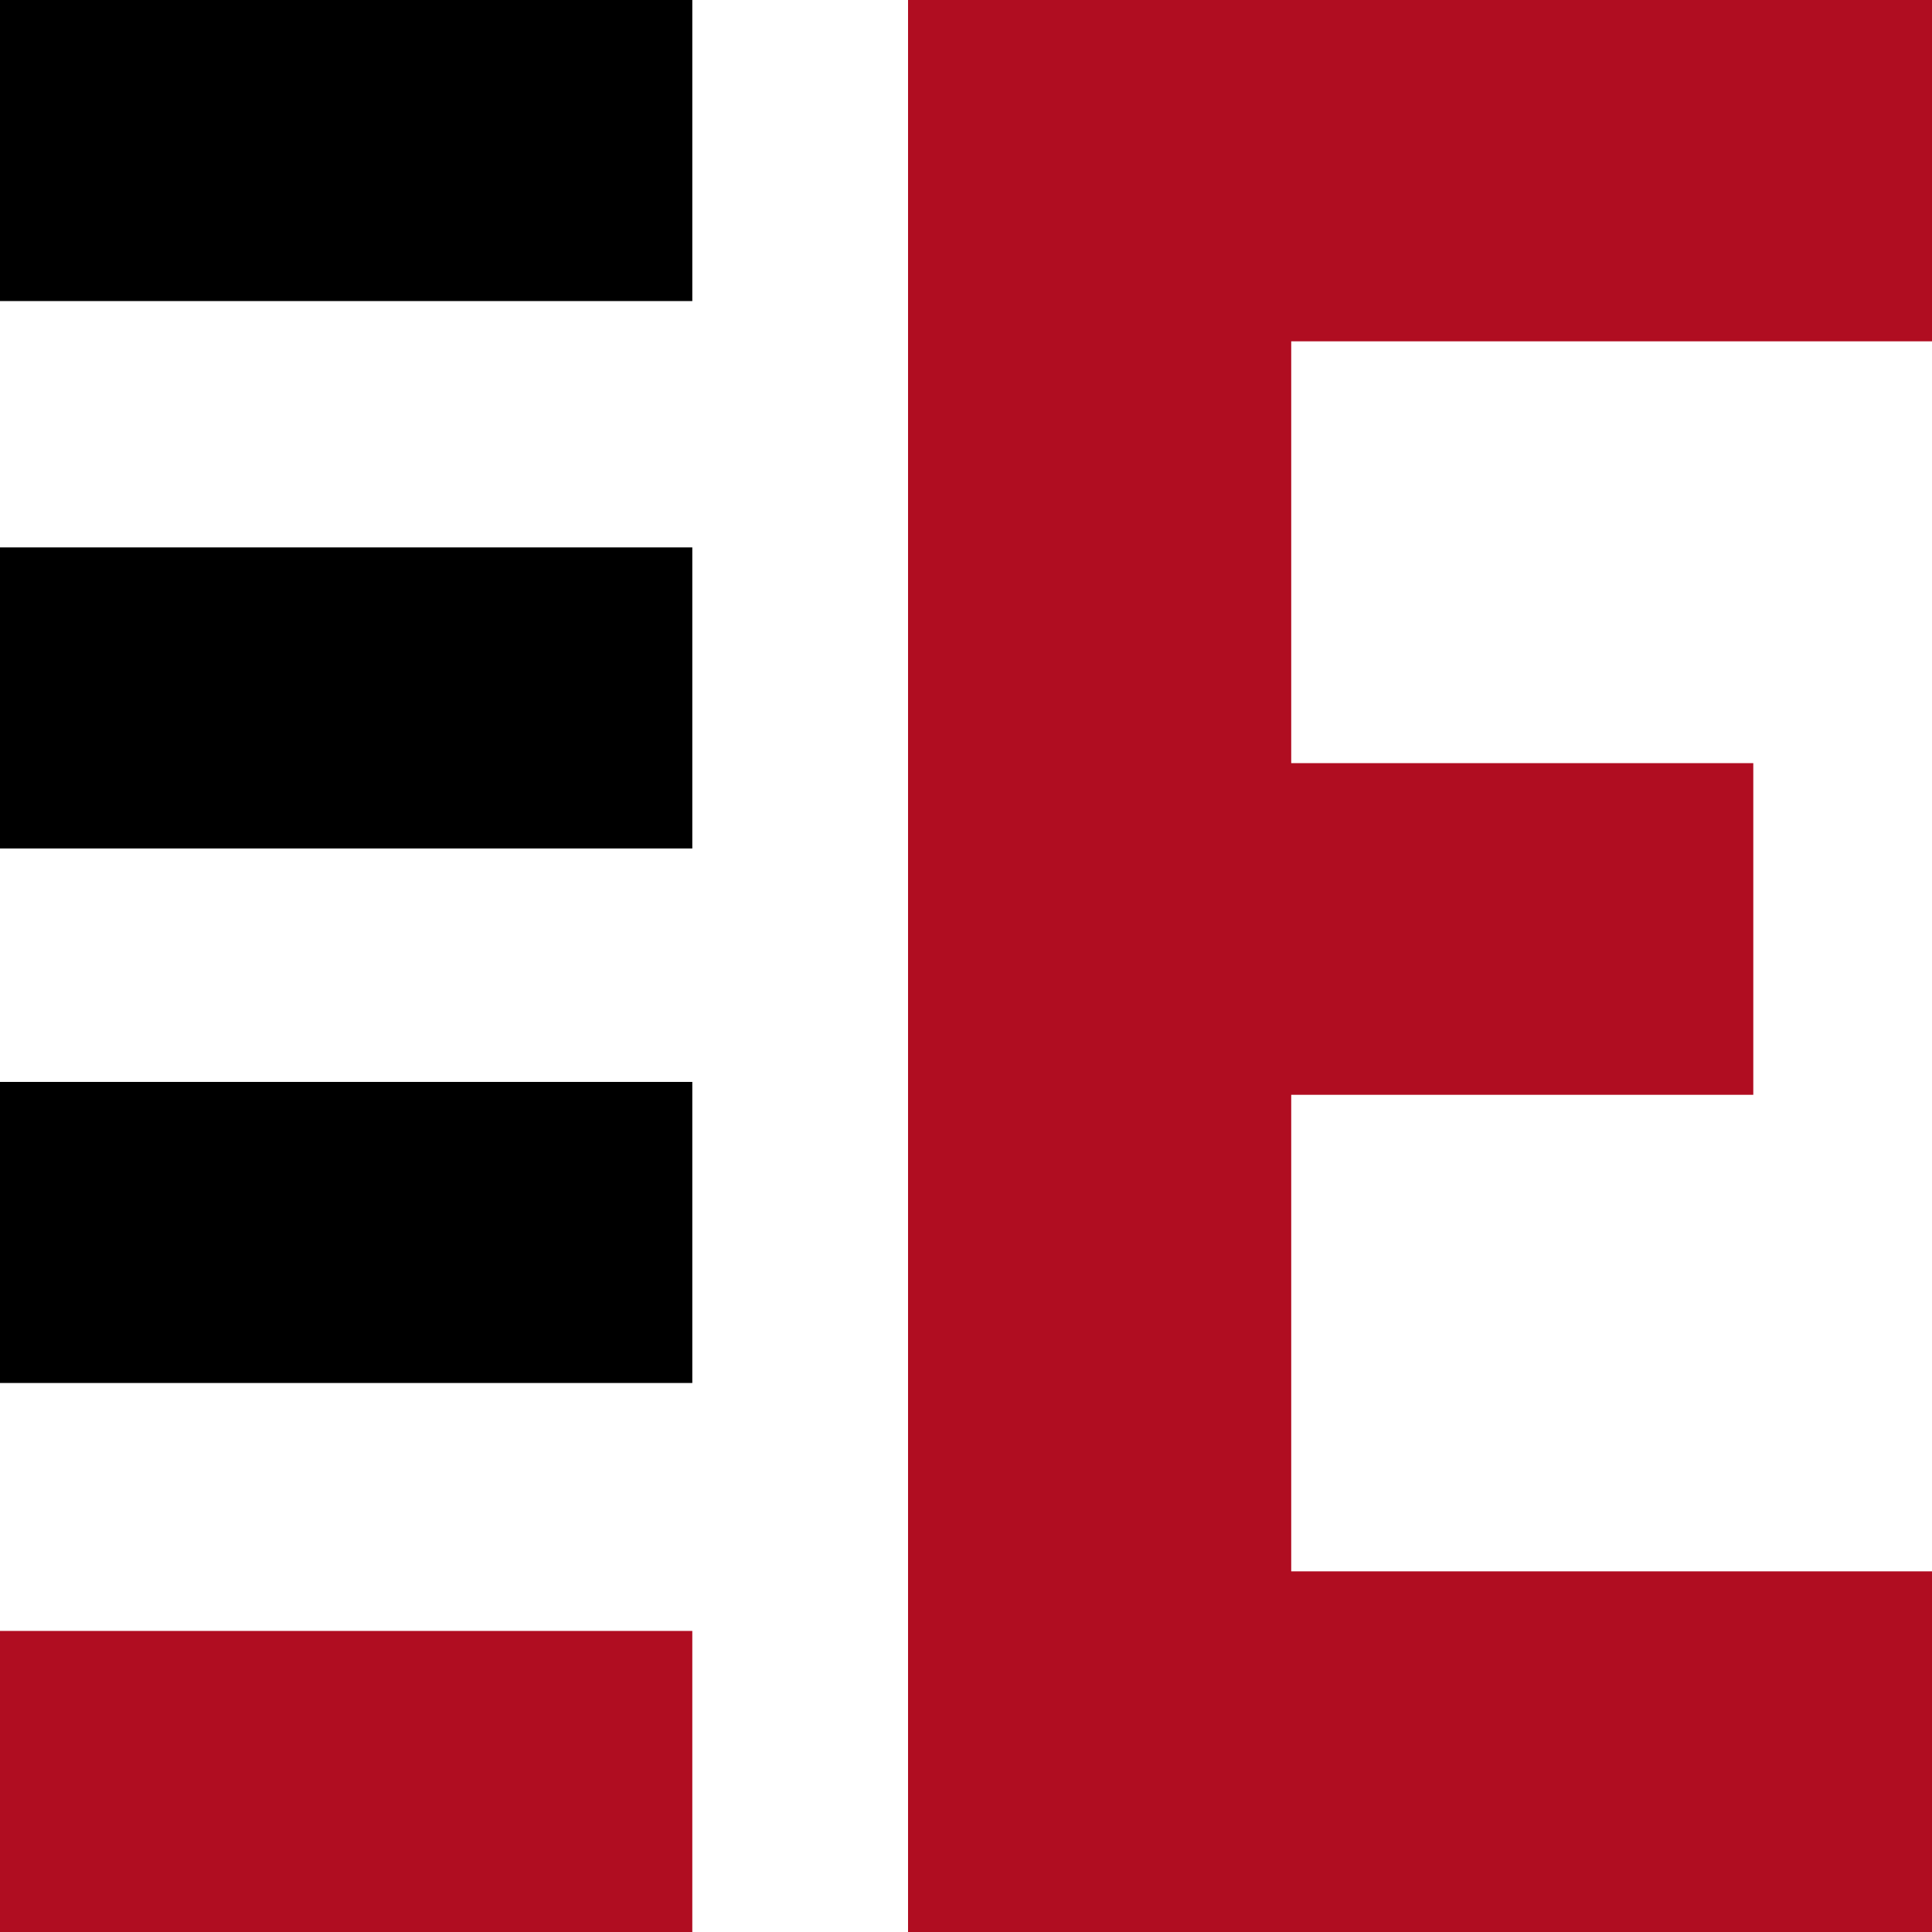<?xml version="1.0" encoding="utf-8"?>
<!-- Generator: Adobe Illustrator 25.4.1, SVG Export Plug-In . SVG Version: 6.00 Build 0)  -->
<svg version="1.1" id="Слой_1" xmlns="http://www.w3.org/2000/svg" xmlns:xlink="http://www.w3.org/1999/xlink" x="0px" y="0px"
	 viewBox="0 0 120 120" style="enable-background:new 0 0 120 120;" xml:space="preserve">
<style type="text/css">
	.st0{fill:#B00D21;}
</style>
<g>
	<rect x="-0.4" y="0" width="43.4" height="18.7"/>
	<rect x="-0.4" y="34" width="43.4" height="18.7"/>
	<rect x="-0.4" y="67.2" width="43.4" height="18.7"/>
	<rect x="-0.4" y="101.3" class="st0" width="43.4" height="18.7"/>
	<polygon class="st0" points="56.4,120 56.4,0 120.4,0 120.4,21.2 80.2,21.2 80.2,47.4 108.9,47.4 108.9,68 80.2,68 80.2,97.6 
		120.4,97.6 120.4,120 	"/>
</g>
</svg>
